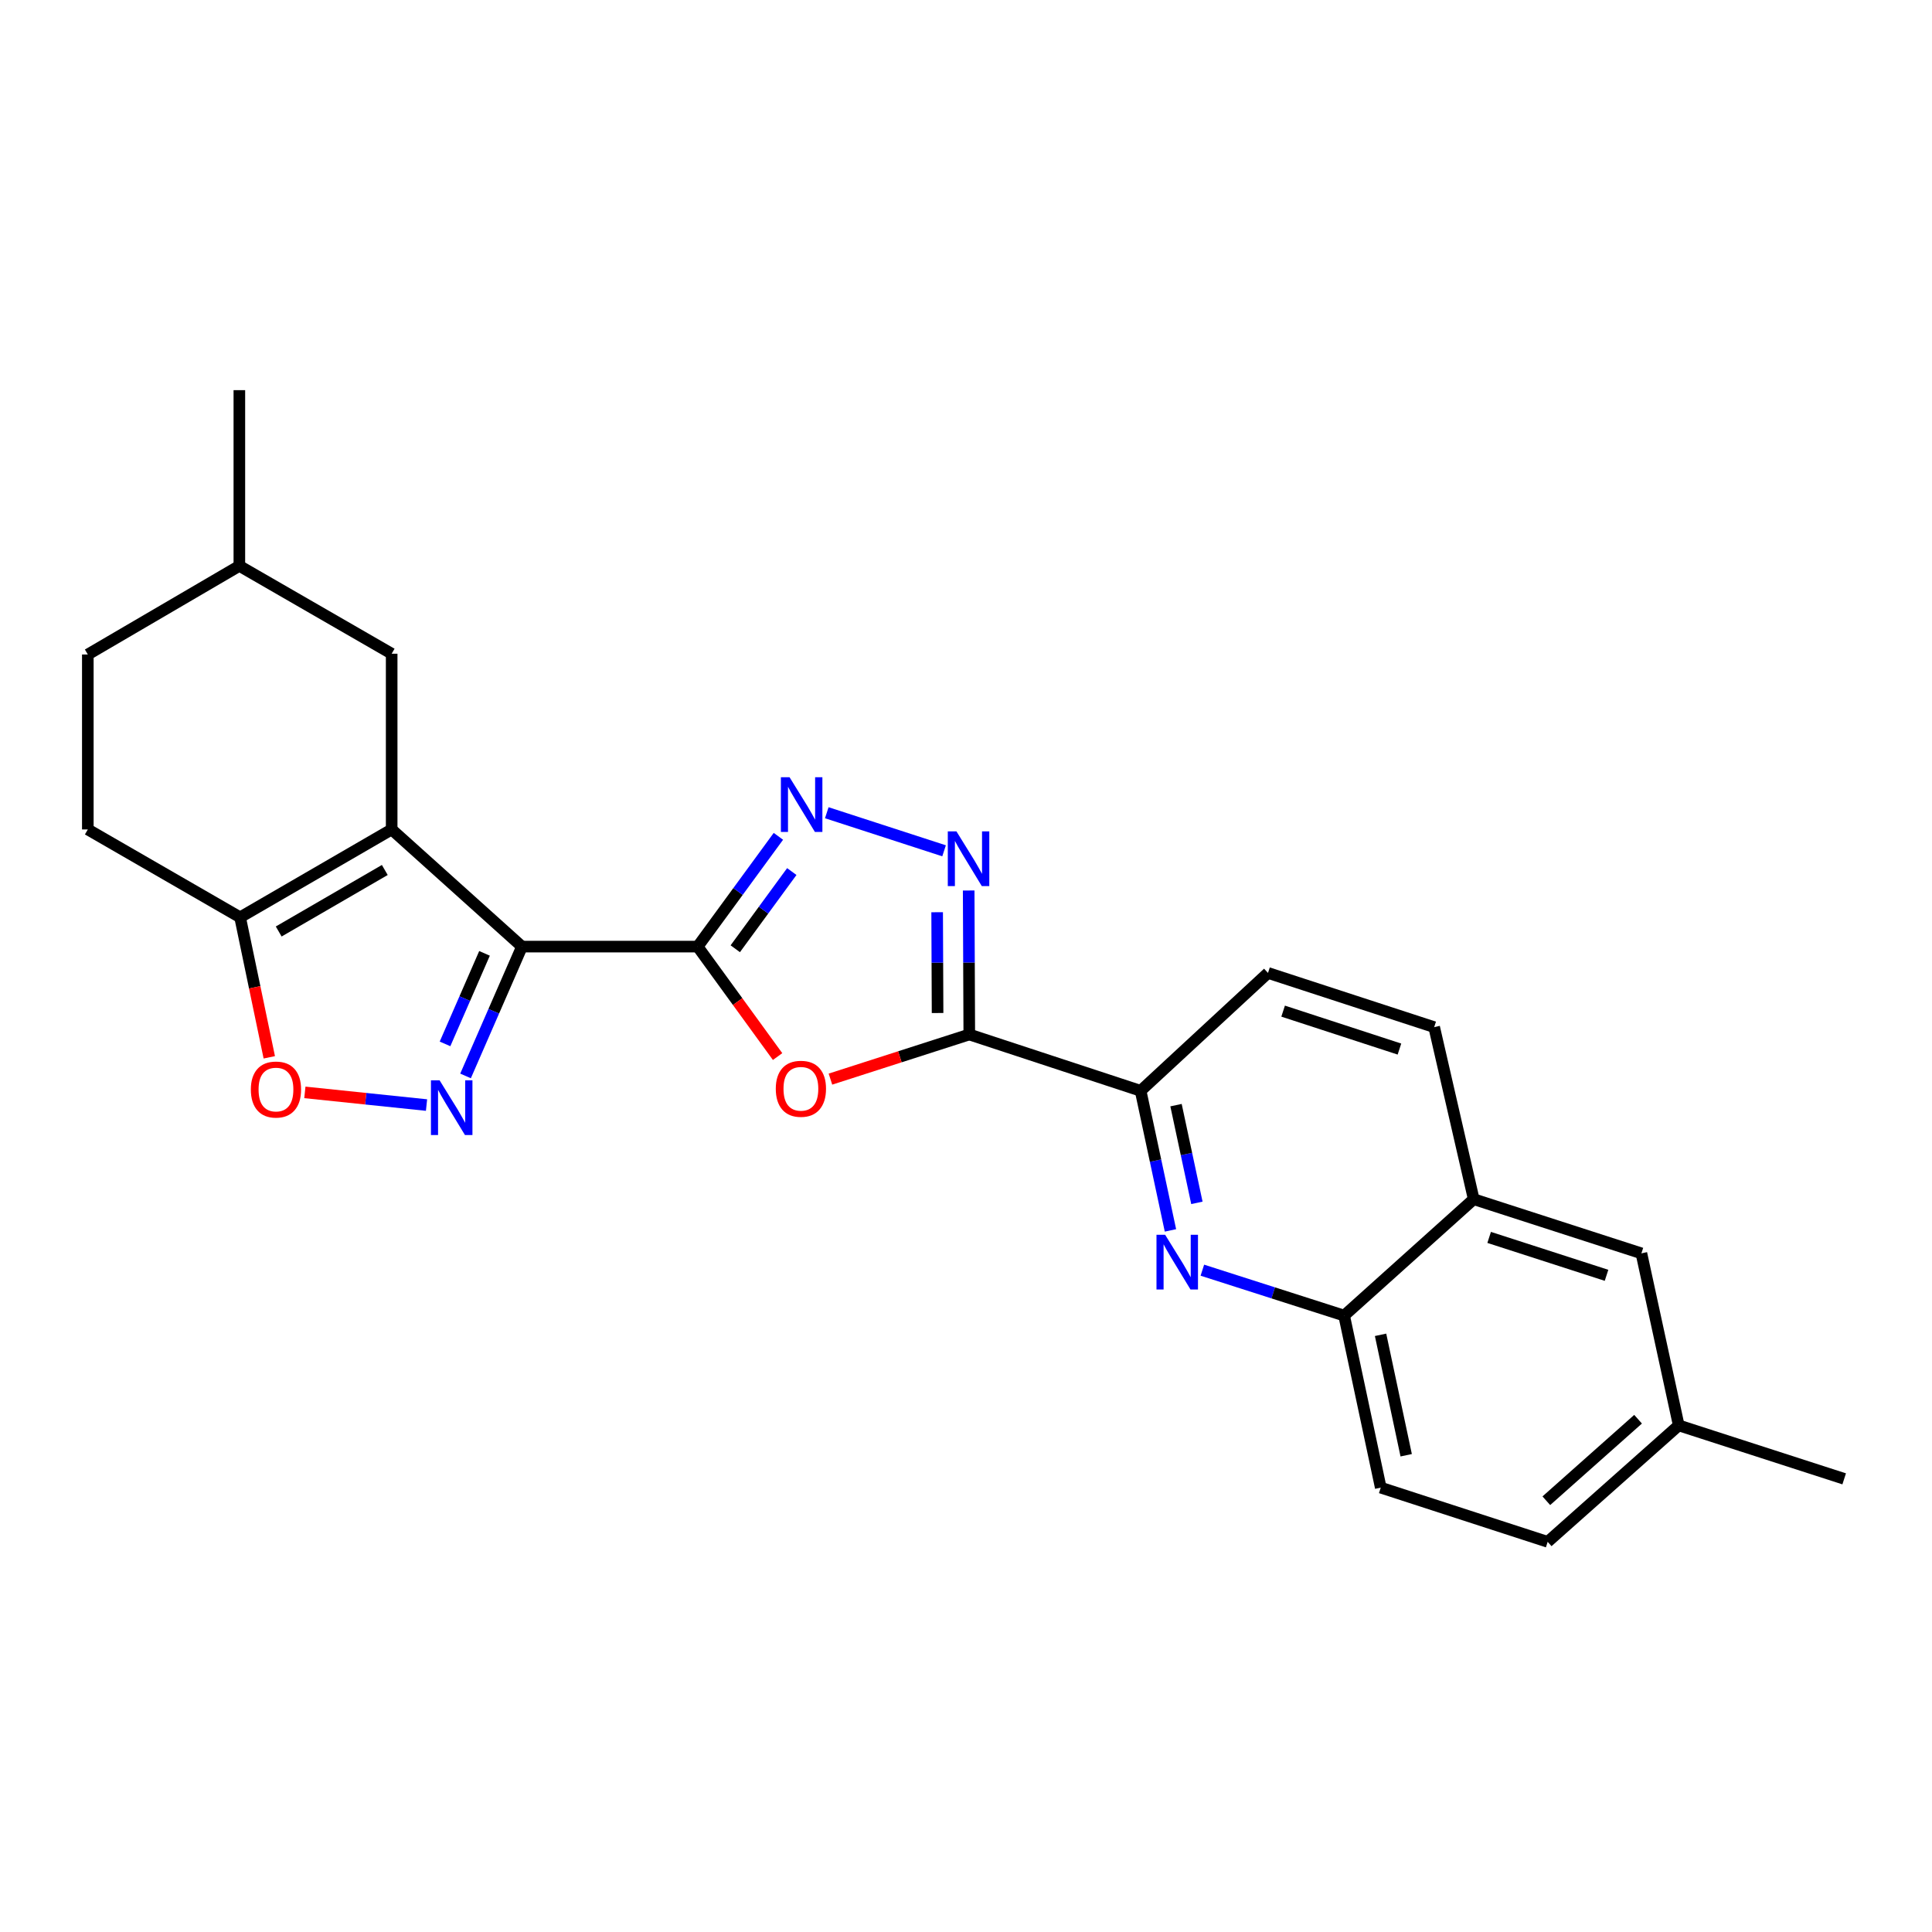 <?xml version='1.0' encoding='iso-8859-1'?>
<svg version='1.1' baseProfile='full'
              xmlns='http://www.w3.org/2000/svg'
                      xmlns:rdkit='http://www.rdkit.org/xml'
                      xmlns:xlink='http://www.w3.org/1999/xlink'
                  xml:space='preserve'
width='1000px' height='1000px' viewBox='0 0 1000 1000'>
<!-- END OF HEADER -->
<rect style='opacity:1.0;fill:#FFFFFF;stroke:none' width='1000' height='1000' x='0' y='0'> </rect>
<path class='bond-0' d='M 270.168,489.961 L 361.106,489.961' style='fill:none;fill-rule:evenodd;stroke:#000000;stroke-width:6px;stroke-linecap:butt;stroke-linejoin:miter;stroke-opacity:1' />
<path class='bond-1' d='M 270.168,489.961 L 202.726,429.321' style='fill:none;fill-rule:evenodd;stroke:#000000;stroke-width:6px;stroke-linecap:butt;stroke-linejoin:miter;stroke-opacity:1' />
<path class='bond-2' d='M 270.168,489.961 L 255.566,523.431' style='fill:none;fill-rule:evenodd;stroke:#000000;stroke-width:6px;stroke-linecap:butt;stroke-linejoin:miter;stroke-opacity:1' />
<path class='bond-2' d='M 255.566,523.431 L 240.965,556.9' style='fill:none;fill-rule:evenodd;stroke:#0000FF;stroke-width:6px;stroke-linecap:butt;stroke-linejoin:miter;stroke-opacity:1' />
<path class='bond-2' d='M 250.785,493.458 L 240.565,516.886' style='fill:none;fill-rule:evenodd;stroke:#000000;stroke-width:6px;stroke-linecap:butt;stroke-linejoin:miter;stroke-opacity:1' />
<path class='bond-2' d='M 240.565,516.886 L 230.344,540.315' style='fill:none;fill-rule:evenodd;stroke:#0000FF;stroke-width:6px;stroke-linecap:butt;stroke-linejoin:miter;stroke-opacity:1' />
<path class='bond-4' d='M 361.106,489.961 L 381.794,518.419' style='fill:none;fill-rule:evenodd;stroke:#000000;stroke-width:6px;stroke-linecap:butt;stroke-linejoin:miter;stroke-opacity:1' />
<path class='bond-4' d='M 381.794,518.419 L 402.483,546.877' style='fill:none;fill-rule:evenodd;stroke:#FF0000;stroke-width:6px;stroke-linecap:butt;stroke-linejoin:miter;stroke-opacity:1' />
<path class='bond-5' d='M 361.106,489.961 L 381.999,461.422' style='fill:none;fill-rule:evenodd;stroke:#000000;stroke-width:6px;stroke-linecap:butt;stroke-linejoin:miter;stroke-opacity:1' />
<path class='bond-5' d='M 381.999,461.422 L 402.893,432.883' style='fill:none;fill-rule:evenodd;stroke:#0000FF;stroke-width:6px;stroke-linecap:butt;stroke-linejoin:miter;stroke-opacity:1' />
<path class='bond-5' d='M 380.58,491.068 L 395.206,471.091' style='fill:none;fill-rule:evenodd;stroke:#000000;stroke-width:6px;stroke-linecap:butt;stroke-linejoin:miter;stroke-opacity:1' />
<path class='bond-5' d='M 395.206,471.091 L 409.831,451.113' style='fill:none;fill-rule:evenodd;stroke:#0000FF;stroke-width:6px;stroke-linecap:butt;stroke-linejoin:miter;stroke-opacity:1' />
<path class='bond-7' d='M 202.726,429.321 L 124.281,474.804' style='fill:none;fill-rule:evenodd;stroke:#000000;stroke-width:6px;stroke-linecap:butt;stroke-linejoin:miter;stroke-opacity:1' />
<path class='bond-7' d='M 199.169,450.303 L 144.257,482.14' style='fill:none;fill-rule:evenodd;stroke:#000000;stroke-width:6px;stroke-linecap:butt;stroke-linejoin:miter;stroke-opacity:1' />
<path class='bond-12' d='M 202.726,429.321 L 202.726,338.364' style='fill:none;fill-rule:evenodd;stroke:#000000;stroke-width:6px;stroke-linecap:butt;stroke-linejoin:miter;stroke-opacity:1' />
<path class='bond-9' d='M 220.77,571.977 L 189.284,568.698' style='fill:none;fill-rule:evenodd;stroke:#0000FF;stroke-width:6px;stroke-linecap:butt;stroke-linejoin:miter;stroke-opacity:1' />
<path class='bond-9' d='M 189.284,568.698 L 157.798,565.418' style='fill:none;fill-rule:evenodd;stroke:#FF0000;stroke-width:6px;stroke-linecap:butt;stroke-linejoin:miter;stroke-opacity:1' />
<path class='bond-3' d='M 501.7,535.444 L 465.767,546.998' style='fill:none;fill-rule:evenodd;stroke:#000000;stroke-width:6px;stroke-linecap:butt;stroke-linejoin:miter;stroke-opacity:1' />
<path class='bond-3' d='M 465.767,546.998 L 429.834,558.552' style='fill:none;fill-rule:evenodd;stroke:#FF0000;stroke-width:6px;stroke-linecap:butt;stroke-linejoin:miter;stroke-opacity:1' />
<path class='bond-10' d='M 501.7,535.444 L 590.384,564.605' style='fill:none;fill-rule:evenodd;stroke:#000000;stroke-width:6px;stroke-linecap:butt;stroke-linejoin:miter;stroke-opacity:1' />
<path class='bond-26' d='M 501.7,535.444 L 501.544,498.183' style='fill:none;fill-rule:evenodd;stroke:#000000;stroke-width:6px;stroke-linecap:butt;stroke-linejoin:miter;stroke-opacity:1' />
<path class='bond-26' d='M 501.544,498.183 L 501.387,460.922' style='fill:none;fill-rule:evenodd;stroke:#0000FF;stroke-width:6px;stroke-linecap:butt;stroke-linejoin:miter;stroke-opacity:1' />
<path class='bond-26' d='M 485.286,524.335 L 485.177,498.252' style='fill:none;fill-rule:evenodd;stroke:#000000;stroke-width:6px;stroke-linecap:butt;stroke-linejoin:miter;stroke-opacity:1' />
<path class='bond-26' d='M 485.177,498.252 L 485.067,472.169' style='fill:none;fill-rule:evenodd;stroke:#0000FF;stroke-width:6px;stroke-linecap:butt;stroke-linejoin:miter;stroke-opacity:1' />
<path class='bond-6' d='M 427.937,420.669 L 488.65,440.376' style='fill:none;fill-rule:evenodd;stroke:#0000FF;stroke-width:6px;stroke-linecap:butt;stroke-linejoin:miter;stroke-opacity:1' />
<path class='bond-15' d='M 124.281,474.804 L 45.455,429.321' style='fill:none;fill-rule:evenodd;stroke:#000000;stroke-width:6px;stroke-linecap:butt;stroke-linejoin:miter;stroke-opacity:1' />
<path class='bond-25' d='M 124.281,474.804 L 131.831,511.034' style='fill:none;fill-rule:evenodd;stroke:#000000;stroke-width:6px;stroke-linecap:butt;stroke-linejoin:miter;stroke-opacity:1' />
<path class='bond-25' d='M 131.831,511.034 L 139.381,547.265' style='fill:none;fill-rule:evenodd;stroke:#FF0000;stroke-width:6px;stroke-linecap:butt;stroke-linejoin:miter;stroke-opacity:1' />
<path class='bond-8' d='M 605.823,636.852 L 598.103,600.729' style='fill:none;fill-rule:evenodd;stroke:#0000FF;stroke-width:6px;stroke-linecap:butt;stroke-linejoin:miter;stroke-opacity:1' />
<path class='bond-8' d='M 598.103,600.729 L 590.384,564.605' style='fill:none;fill-rule:evenodd;stroke:#000000;stroke-width:6px;stroke-linecap:butt;stroke-linejoin:miter;stroke-opacity:1' />
<path class='bond-8' d='M 619.513,622.595 L 614.109,597.308' style='fill:none;fill-rule:evenodd;stroke:#0000FF;stroke-width:6px;stroke-linecap:butt;stroke-linejoin:miter;stroke-opacity:1' />
<path class='bond-8' d='M 614.109,597.308 L 608.705,572.022' style='fill:none;fill-rule:evenodd;stroke:#000000;stroke-width:6px;stroke-linecap:butt;stroke-linejoin:miter;stroke-opacity:1' />
<path class='bond-11' d='M 622.341,657.445 L 659.033,669.197' style='fill:none;fill-rule:evenodd;stroke:#0000FF;stroke-width:6px;stroke-linecap:butt;stroke-linejoin:miter;stroke-opacity:1' />
<path class='bond-11' d='M 659.033,669.197 L 695.725,680.949' style='fill:none;fill-rule:evenodd;stroke:#000000;stroke-width:6px;stroke-linecap:butt;stroke-linejoin:miter;stroke-opacity:1' />
<path class='bond-14' d='M 590.384,564.605 L 656.316,503.592' style='fill:none;fill-rule:evenodd;stroke:#000000;stroke-width:6px;stroke-linecap:butt;stroke-linejoin:miter;stroke-opacity:1' />
<path class='bond-18' d='M 695.725,680.949 L 714.675,769.996' style='fill:none;fill-rule:evenodd;stroke:#000000;stroke-width:6px;stroke-linecap:butt;stroke-linejoin:miter;stroke-opacity:1' />
<path class='bond-18' d='M 714.576,690.899 L 727.841,753.232' style='fill:none;fill-rule:evenodd;stroke:#000000;stroke-width:6px;stroke-linecap:butt;stroke-linejoin:miter;stroke-opacity:1' />
<path class='bond-28' d='M 695.725,680.949 L 762.794,620.699' style='fill:none;fill-rule:evenodd;stroke:#000000;stroke-width:6px;stroke-linecap:butt;stroke-linejoin:miter;stroke-opacity:1' />
<path class='bond-21' d='M 202.726,338.364 L 123.89,292.9' style='fill:none;fill-rule:evenodd;stroke:#000000;stroke-width:6px;stroke-linecap:butt;stroke-linejoin:miter;stroke-opacity:1' />
<path class='bond-13' d='M 762.794,620.699 L 742.326,531.643' style='fill:none;fill-rule:evenodd;stroke:#000000;stroke-width:6px;stroke-linecap:butt;stroke-linejoin:miter;stroke-opacity:1' />
<path class='bond-16' d='M 762.794,620.699 L 849.586,648.733' style='fill:none;fill-rule:evenodd;stroke:#000000;stroke-width:6px;stroke-linecap:butt;stroke-linejoin:miter;stroke-opacity:1' />
<path class='bond-16' d='M 770.782,640.479 L 831.537,660.103' style='fill:none;fill-rule:evenodd;stroke:#000000;stroke-width:6px;stroke-linecap:butt;stroke-linejoin:miter;stroke-opacity:1' />
<path class='bond-17' d='M 656.316,503.592 L 742.326,531.643' style='fill:none;fill-rule:evenodd;stroke:#000000;stroke-width:6px;stroke-linecap:butt;stroke-linejoin:miter;stroke-opacity:1' />
<path class='bond-17' d='M 664.143,523.36 L 724.35,542.996' style='fill:none;fill-rule:evenodd;stroke:#000000;stroke-width:6px;stroke-linecap:butt;stroke-linejoin:miter;stroke-opacity:1' />
<path class='bond-27' d='M 45.455,429.321 L 45.455,338.765' style='fill:none;fill-rule:evenodd;stroke:#000000;stroke-width:6px;stroke-linecap:butt;stroke-linejoin:miter;stroke-opacity:1' />
<path class='bond-19' d='M 849.586,648.733 L 868.908,737.78' style='fill:none;fill-rule:evenodd;stroke:#000000;stroke-width:6px;stroke-linecap:butt;stroke-linejoin:miter;stroke-opacity:1' />
<path class='bond-20' d='M 714.675,769.996 L 801.075,798.056' style='fill:none;fill-rule:evenodd;stroke:#000000;stroke-width:6px;stroke-linecap:butt;stroke-linejoin:miter;stroke-opacity:1' />
<path class='bond-23' d='M 868.908,737.78 L 954.545,765.449' style='fill:none;fill-rule:evenodd;stroke:#000000;stroke-width:6px;stroke-linecap:butt;stroke-linejoin:miter;stroke-opacity:1' />
<path class='bond-29' d='M 868.908,737.78 L 801.075,798.056' style='fill:none;fill-rule:evenodd;stroke:#000000;stroke-width:6px;stroke-linecap:butt;stroke-linejoin:miter;stroke-opacity:1' />
<path class='bond-29' d='M 847.862,734.586 L 800.378,776.78' style='fill:none;fill-rule:evenodd;stroke:#000000;stroke-width:6px;stroke-linecap:butt;stroke-linejoin:miter;stroke-opacity:1' />
<path class='bond-22' d='M 123.89,292.9 L 45.455,338.765' style='fill:none;fill-rule:evenodd;stroke:#000000;stroke-width:6px;stroke-linecap:butt;stroke-linejoin:miter;stroke-opacity:1' />
<path class='bond-24' d='M 123.89,292.9 L 123.89,201.944' style='fill:none;fill-rule:evenodd;stroke:#000000;stroke-width:6px;stroke-linecap:butt;stroke-linejoin:miter;stroke-opacity:1' />
<path  class='atom-3' d='M 227.536 559.174
L 236.816 574.174
Q 237.736 575.654, 239.216 578.334
Q 240.696 581.014, 240.776 581.174
L 240.776 559.174
L 244.536 559.174
L 244.536 587.494
L 240.656 587.494
L 230.696 571.094
Q 229.536 569.174, 228.296 566.974
Q 227.096 564.774, 226.736 564.094
L 226.736 587.494
L 223.056 587.494
L 223.056 559.174
L 227.536 559.174
' fill='#0000FF'/>
<path  class='atom-5' d='M 401.545 563.549
Q 401.545 556.749, 404.905 552.949
Q 408.265 549.149, 414.545 549.149
Q 420.825 549.149, 424.185 552.949
Q 427.545 556.749, 427.545 563.549
Q 427.545 570.429, 424.145 574.349
Q 420.745 578.229, 414.545 578.229
Q 408.305 578.229, 404.905 574.349
Q 401.545 570.469, 401.545 563.549
M 414.545 575.029
Q 418.865 575.029, 421.185 572.149
Q 423.545 569.229, 423.545 563.549
Q 423.545 557.989, 421.185 555.189
Q 418.865 552.349, 414.545 552.349
Q 410.225 552.349, 407.865 555.149
Q 405.545 557.949, 405.545 563.549
Q 405.545 569.269, 407.865 572.149
Q 410.225 575.029, 414.545 575.029
' fill='#FF0000'/>
<path  class='atom-6' d='M 408.667 402.285
L 417.947 417.285
Q 418.867 418.765, 420.347 421.445
Q 421.827 424.125, 421.907 424.285
L 421.907 402.285
L 425.667 402.285
L 425.667 430.605
L 421.787 430.605
L 411.827 414.205
Q 410.667 412.285, 409.427 410.085
Q 408.227 407.885, 407.867 407.205
L 407.867 430.605
L 404.187 430.605
L 404.187 402.285
L 408.667 402.285
' fill='#0000FF'/>
<path  class='atom-7' d='M 495.058 430.328
L 504.338 445.328
Q 505.258 446.808, 506.738 449.488
Q 508.218 452.168, 508.298 452.328
L 508.298 430.328
L 512.058 430.328
L 512.058 458.648
L 508.178 458.648
L 498.218 442.248
Q 497.058 440.328, 495.818 438.128
Q 494.618 435.928, 494.258 435.248
L 494.258 458.648
L 490.578 458.648
L 490.578 430.328
L 495.058 430.328
' fill='#0000FF'/>
<path  class='atom-9' d='M 603.073 639.119
L 612.353 654.119
Q 613.273 655.599, 614.753 658.279
Q 616.233 660.959, 616.313 661.119
L 616.313 639.119
L 620.073 639.119
L 620.073 667.439
L 616.193 667.439
L 606.233 651.039
Q 605.073 649.119, 603.833 646.919
Q 602.633 644.719, 602.273 644.039
L 602.273 667.439
L 598.593 667.439
L 598.593 639.119
L 603.073 639.119
' fill='#0000FF'/>
<path  class='atom-10' d='M 129.84 563.94
Q 129.84 557.14, 133.2 553.34
Q 136.56 549.54, 142.84 549.54
Q 149.12 549.54, 152.48 553.34
Q 155.84 557.14, 155.84 563.94
Q 155.84 570.82, 152.44 574.74
Q 149.04 578.62, 142.84 578.62
Q 136.6 578.62, 133.2 574.74
Q 129.84 570.86, 129.84 563.94
M 142.84 575.42
Q 147.16 575.42, 149.48 572.54
Q 151.84 569.62, 151.84 563.94
Q 151.84 558.38, 149.48 555.58
Q 147.16 552.74, 142.84 552.74
Q 138.52 552.74, 136.16 555.54
Q 133.84 558.34, 133.84 563.94
Q 133.84 569.66, 136.16 572.54
Q 138.52 575.42, 142.84 575.42
' fill='#FF0000'/>
</svg>
